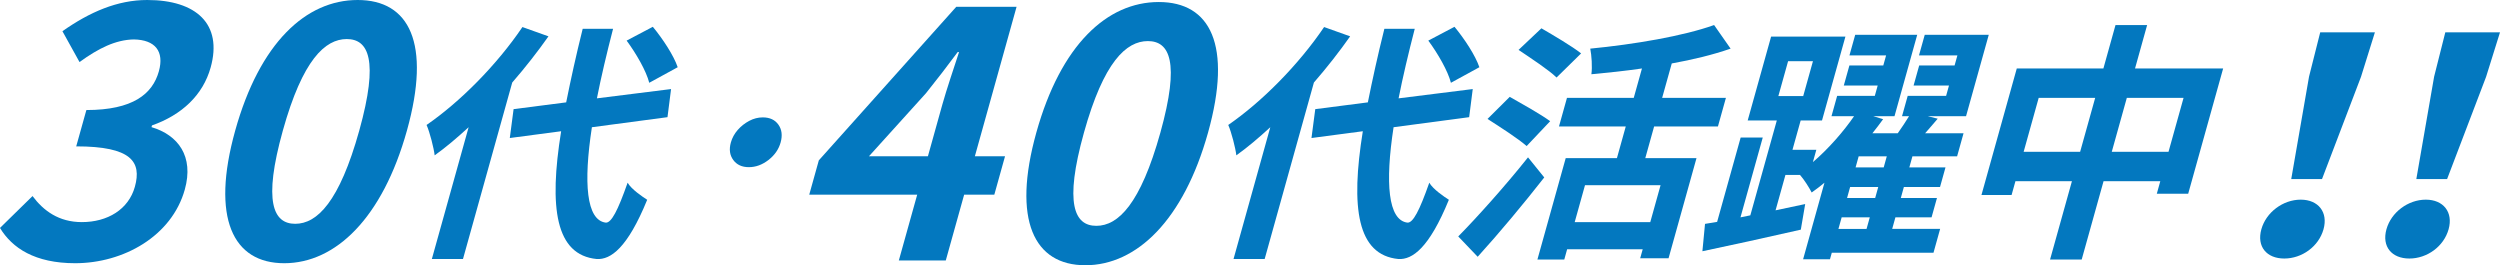 <?xml version="1.0" encoding="UTF-8"?><svg id="_レイヤー_2" xmlns="http://www.w3.org/2000/svg" viewBox="0 0 1194.93 126.77"><defs><style>.cls-1{fill:#0378bf;}</style></defs><g id="_レイヤー_1-2"><path class="cls-1" d="m0,108.94l15.55-15.23c5.24,7.04,12.58,12.45,23.56,12.45,12.29,0,22.33-6.06,25.35-16.87,3.34-11.96-1.65-19.33-28.03-19.33l4.85-17.36c22.28,0,31.64-7.7,34.65-18.51,2.65-9.5-1.69-15.07-11.97-15.24-8.73.16-16.92,4.26-25.95,10.81l-8.17-14.74C42.89,5.73,56.12,0,70.37,0c23.43,0,36.12,11.47,30.31,32.27-3.66,13.11-13.68,22.61-28.04,27.68l-.23.82c12.71,3.77,20.36,13.92,15.92,29.82-6.22,22.28-29.32,35.22-52.42,35.22-19.17,0-30.1-7.21-35.92-16.87Z"/><path class="cls-1" d="m112.42,62.41C124.12,20.48,146.22,0,170.96,0s35.19,20.64,23.54,62.41c-11.66,41.77-34.07,63.4-58.65,63.4s-35.08-21.62-23.43-63.4Zm59.3,0c9.46-33.91,4.34-43.74-5.98-43.74s-21.09,9.83-30.55,43.74c-9.51,34.07-4.57,44.56,5.91,44.56s21.11-10.48,30.62-44.56Z"/><path class="cls-1" d="m262.15,17.37c-5.16,7.32-10.96,14.76-17.32,22.08l-23.54,84.36h-14.88l17.58-63c-5.49,5.04-10.84,9.6-16.23,13.44-.38-3.36-2.32-11.04-3.87-14.52,16.04-11.04,33.56-28.68,45.82-46.8l12.44,4.44Zm20.76,43.44c-4.08,26.64-2.67,44.4,6.59,45.6,2.69.24,5.81-5.76,10.48-19.08,1.77,3.12,7.12,6.72,9.36,8.16-9.46,23.16-17.48,28.68-24.1,28.32-19.74-1.92-22.93-24.48-17.03-61.08l-24.54,3.24,1.81-13.8,25.14-3.24c2.17-10.8,4.74-22.56,7.89-35.16h14.52c-3.04,11.76-5.71,23.04-7.72,33.24l35.44-4.44-1.71,13.44-36.14,4.8Zm27.41-21.24c-1.42-5.64-6.28-14.04-10.81-20.16l12.52-6.6c4.75,5.76,9.98,13.68,11.89,19.32l-13.6,7.44Z"/><path class="cls-1" d="m357.93,79.9c-3.29,0-5.77-1.14-7.45-3.43-1.68-2.28-2.07-5.07-1.15-8.36.62-2.21,1.71-4.21,3.28-6,1.57-1.78,3.4-3.23,5.5-4.34,2.09-1.11,4.25-1.66,6.46-1.66,3.36,0,5.85,1.16,7.49,3.48,1.64,2.32,1.99,5.16,1.05,8.52-.92,3.29-2.86,6.07-5.81,8.36-2.96,2.29-6.08,3.43-9.37,3.43Z"/><path class="cls-1" d="m475.26,93.03h-14.42l-8.78,31.45h-22.44l8.78-31.45h-51.6l4.57-16.38L457.06,3.26h28.83l-19.93,71.42h14.42l-5.12,18.35Zm-31.74-18.35l6.9-24.74c1.97-7.04,5.68-18.02,7.98-25.06h-.65c-4.73,6.39-9.88,13.11-15.15,19.66l-27.25,30.14h28.18Z"/><path class="cls-1" d="m495.33,63.38c11.7-41.94,33.8-62.41,58.54-62.41s35.2,20.64,23.54,62.41c-11.66,41.77-34.07,63.4-58.65,63.4s-35.08-21.62-23.43-63.4Zm59.3,0c9.46-33.91,4.34-43.74-5.98-43.74s-21.09,9.83-30.55,43.74c-9.51,34.07-4.57,44.56,5.91,44.56s21.11-10.48,30.62-44.56Z"/><path class="cls-1" d="m645.33,17.37c-5.16,7.32-10.96,14.76-17.32,22.08l-23.54,84.36h-14.88l17.58-63c-5.49,5.04-10.84,9.6-16.23,13.44-.38-3.36-2.32-11.04-3.87-14.52,16.04-11.04,33.56-28.68,45.82-46.8l12.44,4.44Zm20.76,43.44c-4.08,26.64-2.67,44.4,6.59,45.6,2.69.24,5.81-5.76,10.48-19.08,1.77,3.12,7.12,6.72,9.36,8.16-9.46,23.16-17.48,28.68-24.1,28.32-19.74-1.92-22.93-24.48-17.03-61.08l-24.54,3.24,1.81-13.8,25.14-3.24c2.17-10.8,4.74-22.56,7.89-35.16h14.52c-3.04,11.76-5.71,23.04-7.72,33.24l35.44-4.44-1.71,13.44-36.14,4.8Zm27.41-21.24c-1.43-5.64-6.28-14.04-10.81-20.16l12.52-6.6c4.75,5.76,9.98,13.68,11.89,19.32l-13.6,7.44Z"/><path class="cls-1" d="m697,113.01c8.87-9,22.26-23.88,33.35-37.8l7.76,9.6c-9.88,12.6-21.25,26.28-31.82,37.92l-9.29-9.72Zm32.69-43.2c-3.95-3.48-12.69-9.12-18.7-12.96l10.63-10.56c5.7,3.24,14.94,8.4,19.31,11.64l-11.24,11.88Zm14.3-32.76c-3.67-3.6-12.3-9.24-18.16-13.2l10.92-10.32c5.78,3.36,14.75,8.64,18.97,12l-11.73,11.52Zm46.63,23.4l-4.22,15.12h24.48l-13.36,47.88h-13.56l1.21-4.32h-36.12l-1.37,4.92h-12.84l13.53-48.48h24.48l4.22-15.12h-31.92l3.82-13.68h31.92l3.92-14.04c-8.25,1.2-16.41,2.04-24.17,2.76.49-3.48.11-9-.54-12.24,20.97-2.04,44.51-6,59.19-11.28l7.89,11.28c-8.64,3-18.15,5.28-28.13,7.08l-4.59,16.44h30.48l-3.82,13.68h-30.48Zm3.08,28.08h-36.12l-4.92,17.64h36.12l4.92-17.64Z"/><path class="cls-1" d="m924.14,120.81h-48.6l-.87,3.12h-12.84l10.21-36.6c-2.03,1.68-4.02,3.24-6.11,4.68-1.16-2.28-3.57-6.12-5.58-8.4h-6.96l-4.72,16.92c4.71-.96,9.45-2.04,14.16-3l-2.09,12.24c-16.4,3.72-33.79,7.56-47.04,10.32l1.25-13.08,5.79-.96,11.25-40.32h10.56l-10.65,38.16,4.71-.96,12.66-45.36h-13.92l11.19-40.08h35.52l-11.19,40.08h-10.2l-3.92,14.04h11.4l-1.64,5.88c7.57-6.48,14.64-14.64,19.69-21.96h-10.8l2.71-9.72h18l1.37-4.92h-16.2l2.68-9.6h16.2l1.34-4.8h-17.52l2.75-9.84h29.64l-10.85,38.88h-10.2l4.76,1.44c-1.56,2.16-3.28,4.44-5.12,6.72h12.12c1.97-2.76,3.85-5.64,5.4-8.16h-3.36l2.71-9.72h18.36l1.37-4.92h-16.92l2.68-9.6h16.92l1.34-4.8h-18.36l2.75-9.84h30.6l-10.85,38.88h-18.36l4.82,1.2c-1.99,2.4-4.07,4.68-6.02,6.96h18.36l-3.08,11.04h-21.36l-1.47,5.28h17.28l-2.61,9.36h-17.28l-1.47,5.28h17.28l-2.58,9.24h-17.28l-1.54,5.52h22.92l-3.18,11.4Zm-74.14-74.88h11.88l4.66-16.68h-11.88l-4.66,16.68Zm28.72,63.48h13.44l1.54-5.52h-13.44l-1.54,5.52Zm19.03-20.04h-13.44l-1.47,5.28h13.44l1.47-5.28Zm4.08-14.64h-13.44l-1.47,5.28h13.44l1.47-5.28Z"/><path class="cls-1" d="m1062.6,32.73l-16.71,59.88h-15l1.67-6h-27.12l-10.45,37.44h-15.12l10.45-37.44h-27l-1.84,6.6h-14.4l16.88-60.48h41.4l5.79-20.76h15.12l-5.79,20.76h42.12Zm-68.36,39.84l7.2-25.8h-27l-7.2,25.8h27Zm42.24,0l7.2-25.8h-27.12l-7.2,25.8h27.12Z"/><path class="cls-1" d="m1080.87,109.57c2.27-8.14,10.37-14.14,18.8-14.14s13.18,6,10.91,14.14c-2.31,8.28-10.33,14-18.76,14s-13.26-5.71-10.95-14Zm22.76-72.84l5.37-21.28h26.14l-6.65,21.28-18.63,48.85h-14.71l8.49-48.85Z"/><path class="cls-1" d="m1140.66,109.57c2.27-8.14,10.37-14.14,18.8-14.14s13.18,6,10.91,14.14c-2.31,8.28-10.33,14-18.76,14s-13.26-5.71-10.95-14Zm22.76-72.84l5.37-21.28h26.14l-6.65,21.28-18.63,48.85h-14.71l8.49-48.85Z"/></g></svg>